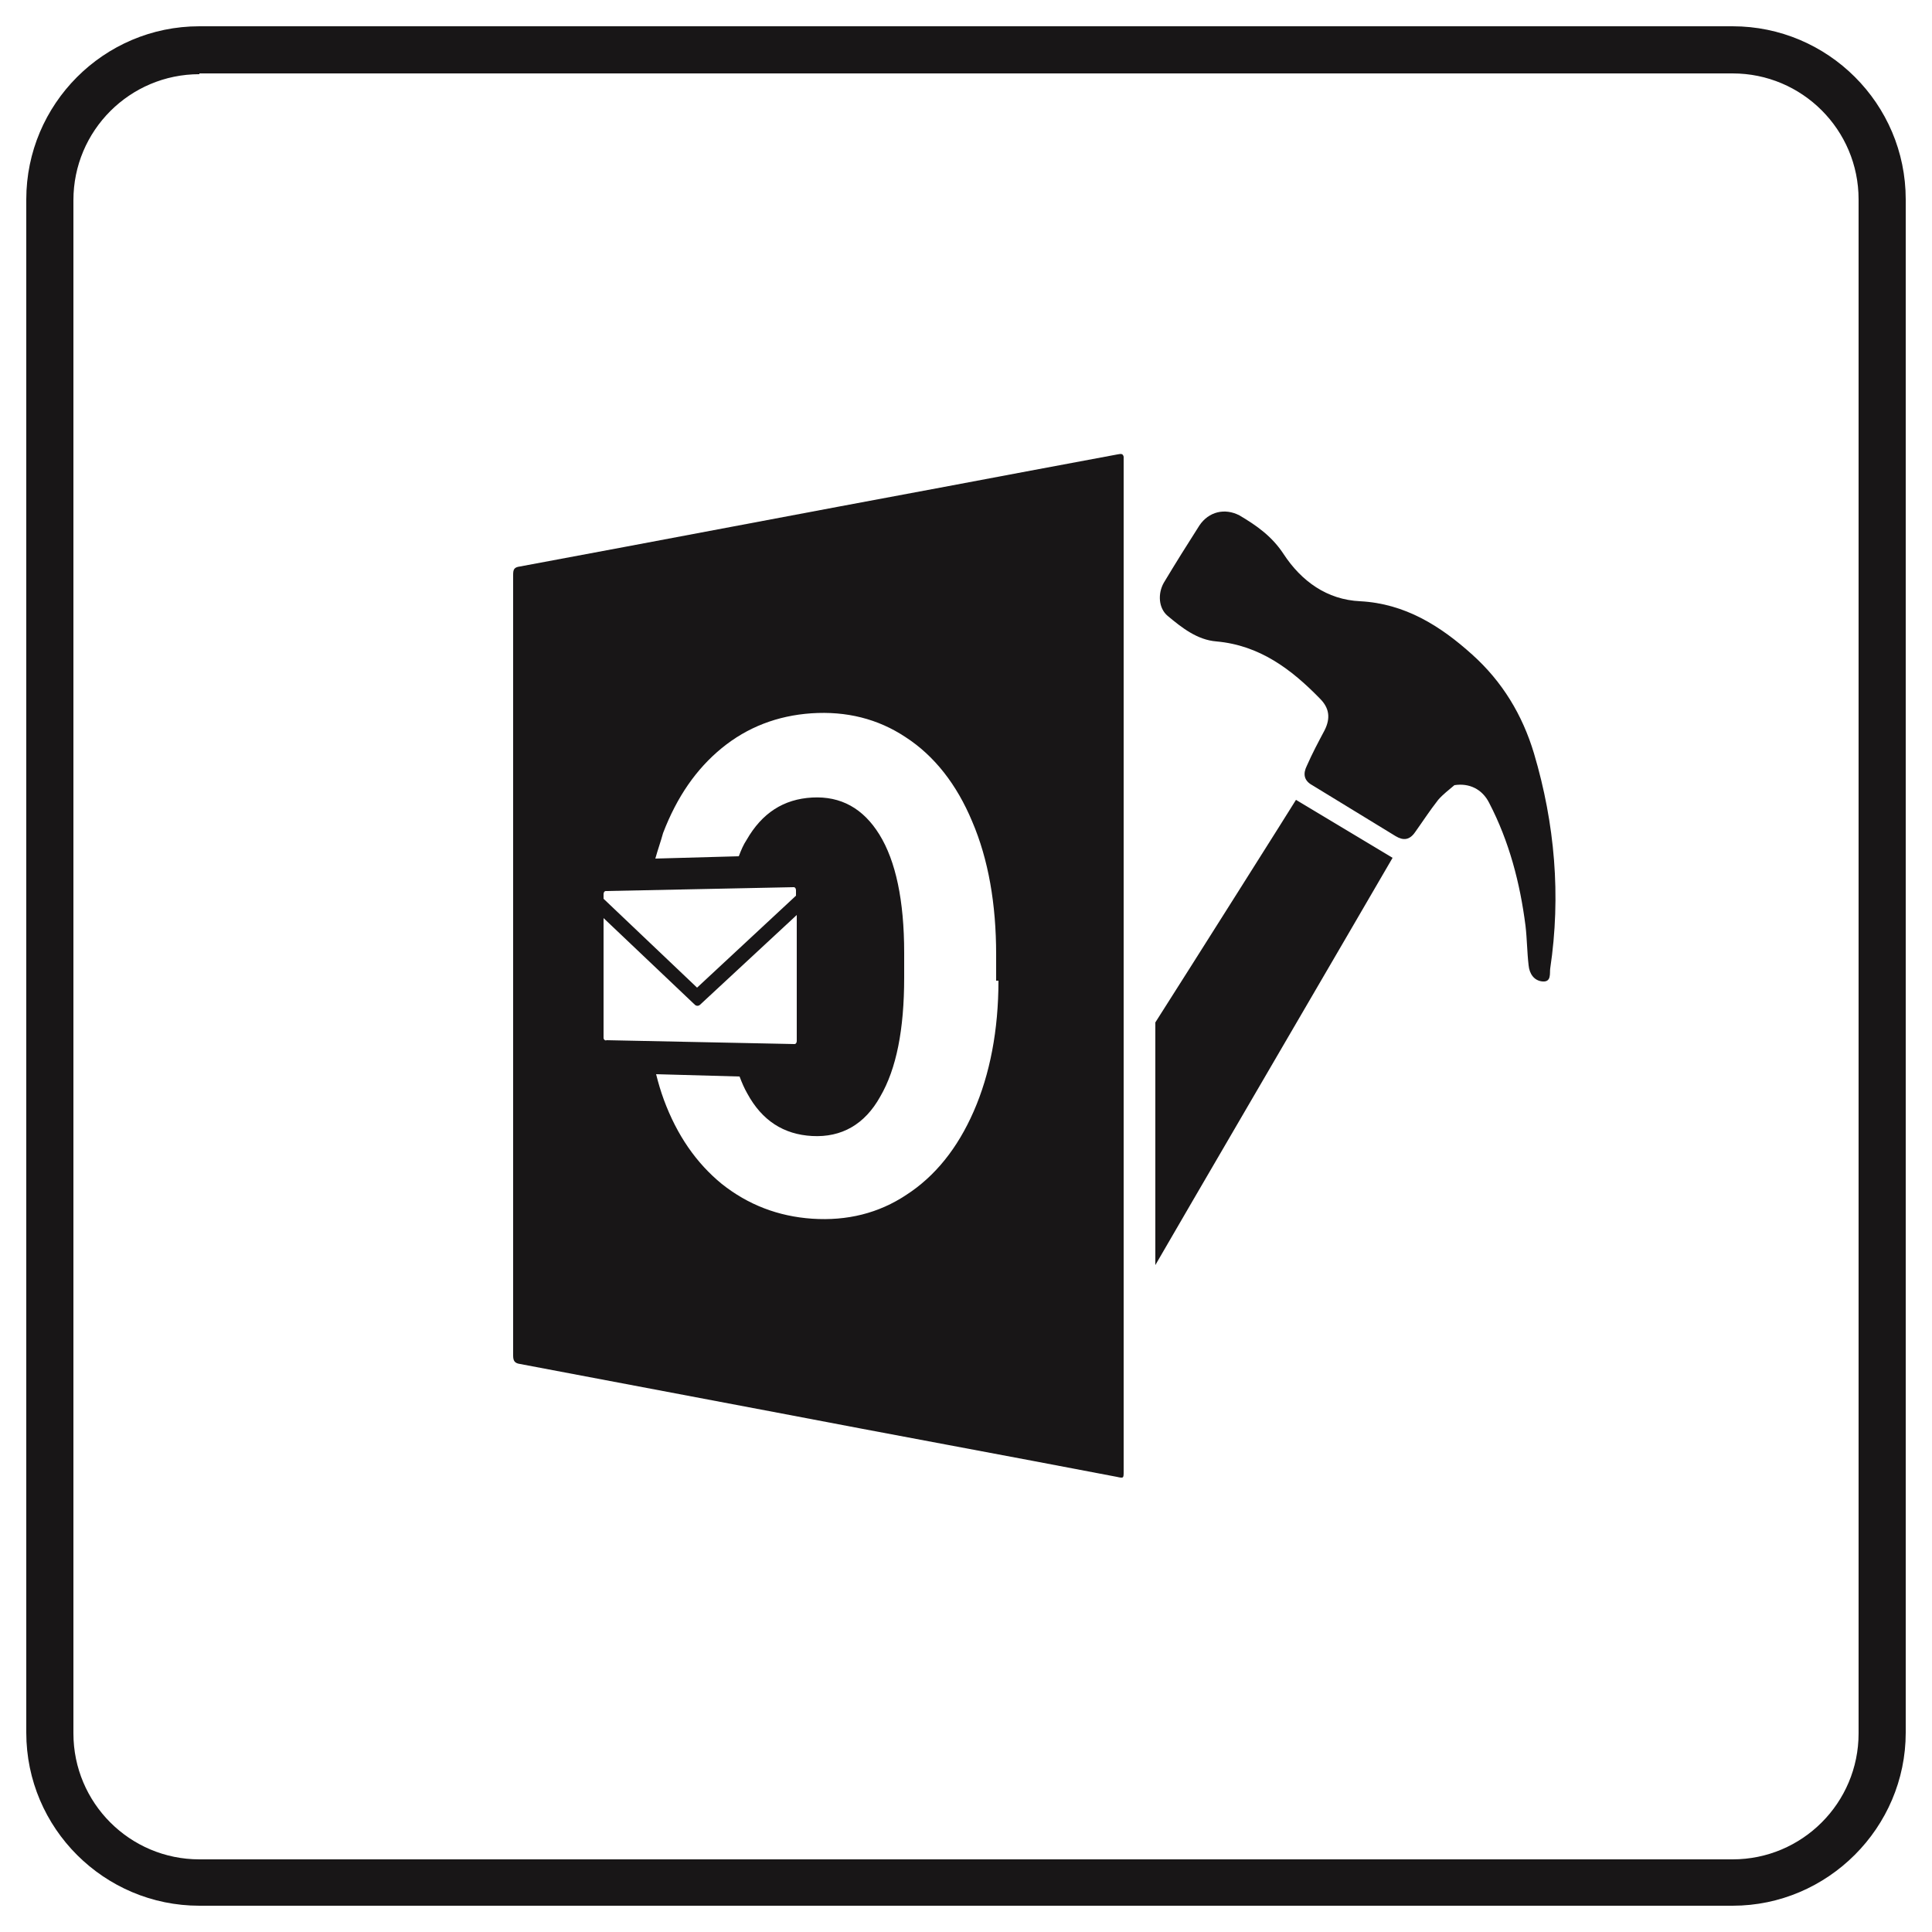 <?xml version="1.0" encoding="utf-8"?>
<!-- Generator: Adobe Illustrator 25.3.0, SVG Export Plug-In . SVG Version: 6.00 Build 0)  -->
<svg version="1.1" id="Layer_1" xmlns="http://www.w3.org/2000/svg" xmlns:xlink="http://www.w3.org/1999/xlink" x="0px" y="0px"
	 viewBox="0 0 250 250" style="enable-background:new 0 0 250 250;" xml:space="preserve">
<style type="text/css">
	.st0{fill:#181617;}
</style>
<g>
	<path class="st0" d="M224.2,246.6H25.8c-12.3,0-22.4-10-22.4-22.4V25.8c0-12.3,10-22.4,22.4-22.4h198.4c12.3,0,22.4,10,22.4,22.4
		v198.4C246.6,236.5,236.5,246.6,224.2,246.6z M25.8,9.6c-9,0-16.3,7.3-16.3,16.3v198.4c0,9,7.3,16.3,16.3,16.3h198.4
		c9,0,16.3-7.3,16.3-16.3V25.8c0-9-7.3-16.3-16.3-16.3H25.8V9.6z"/>
</g>
<g>
	<g>
		<path class="st0" d="M180.2,111c-4.2-2.5-8.3-5-12.5-7.5c-0.1,0.2-13.8,21.9-18.2,28.8v31.4C150.1,162.6,178.3,114.3,180.2,111z"
			/>
		<path class="st0" d="M198.5,97.5c-1.5-5-4.1-9.3-8-12.8c-4.1-3.7-8.7-6.6-14.5-6.9c-4.3-0.2-7.6-2.6-9.9-6.1
			c-1.5-2.3-3.5-3.7-5.7-5c-1.9-1-4-0.5-5.2,1.3c-1.6,2.5-3.1,4.9-4.6,7.4c-0.8,1.4-0.7,3.3,0.5,4.3c1.8,1.5,3.8,3.1,6.3,3.3
			c5.6,0.5,9.7,3.6,13.4,7.4c1.2,1.2,1.4,2.5,0.6,4.1c-0.8,1.5-1.6,3-2.3,4.6c-0.5,1-0.4,1.9,0.7,2.5c3.6,2.2,7.2,4.4,10.8,6.6
			c1,0.6,1.8,0.5,2.5-0.5c1-1.4,1.9-2.8,3-4.2c0.6-0.7,1.4-1.3,2.1-1.9c1.9-0.3,3.6,0.5,4.5,2.3c2.6,5,4,10.4,4.7,15.9
			c0.2,1.7,0.2,3.4,0.4,5.1c0.1,1.1,0.7,2,1.8,2.1c1.2,0.1,0.9-1.1,1-1.7C202,115.9,201.2,106.6,198.5,97.5z"/>
	</g>
	<path class="st0" d="M145.4,166.1v-8.8c0,0,0,0,0,0c0-0.4,0-0.9,0-1.3V59.1c-0.1-0.4-0.3-0.4-0.8-0.3c-7.5,1.4-15,2.8-22.4,4.2
		c-18.3,3.4-36.6,6.9-54.9,10.3c-0.8,0.1-0.9,0.4-0.9,1.1c0,33.7,0,67.4,0,101c0,0.7,0.2,1,0.9,1.1c11.1,2.1,22.2,4.2,33.3,6.3
		c14.6,2.8,29.3,5.5,43.9,8.3c0.9,0.2,0.9,0.2,0.9-0.7C145.4,182.3,145.4,174.2,145.4,166.1L145.4,166.1z M78.1,115.7
		c0-0.2,0.1-0.4,0.3-0.4l24.3-0.5l0,0c0.2,0,0.3,0.2,0.3,0.4v0.7l-12.8,11.9l-12.1-11.5V115.7z M78.1,134.3v-15.5L89.9,130
		c0.2,0.2,0.5,0.2,0.7,0l12.5-11.6l0,16.3c0,0.2-0.1,0.4-0.3,0.4l-24.3-0.5C78.3,134.7,78.1,134.5,78.1,134.3z M129.2,126.9
		c0,6.4-1.1,12.1-3.2,16.9c-2.1,4.8-5,8.4-8.7,10.8c-3.6,2.4-7.7,3.4-12.2,3.1c-4.4-0.3-8.3-1.8-11.7-4.5c-3.3-2.7-5.8-6.3-7.5-10.9
		c-0.4-1.1-0.7-2.1-1-3.3l10.8,0.3c0.3,0.8,0.6,1.5,1,2.2c1.9,3.5,4.7,5.3,8.4,5.5c3.8,0.2,6.8-1.5,8.8-5.1
		c2.1-3.6,3.1-8.7,3.1-15.4v-3.2c0-6.8-1.1-11.9-3.2-15.3c-2.1-3.4-5-5-8.7-4.8c-3.7,0.2-6.5,2-8.5,5.5c-0.4,0.6-0.7,1.3-1,2.1
		l-10.8,0.3c0.3-1.1,0.7-2.2,1-3.3c1.8-4.7,4.3-8.3,7.6-11c3.3-2.7,7.2-4.2,11.6-4.5c4.5-0.3,8.6,0.7,12.2,3.1
		c3.7,2.4,6.6,6.1,8.6,10.9c2.1,4.9,3.1,10.7,3.1,17.2V126.9z"/>
</g>
</svg>
